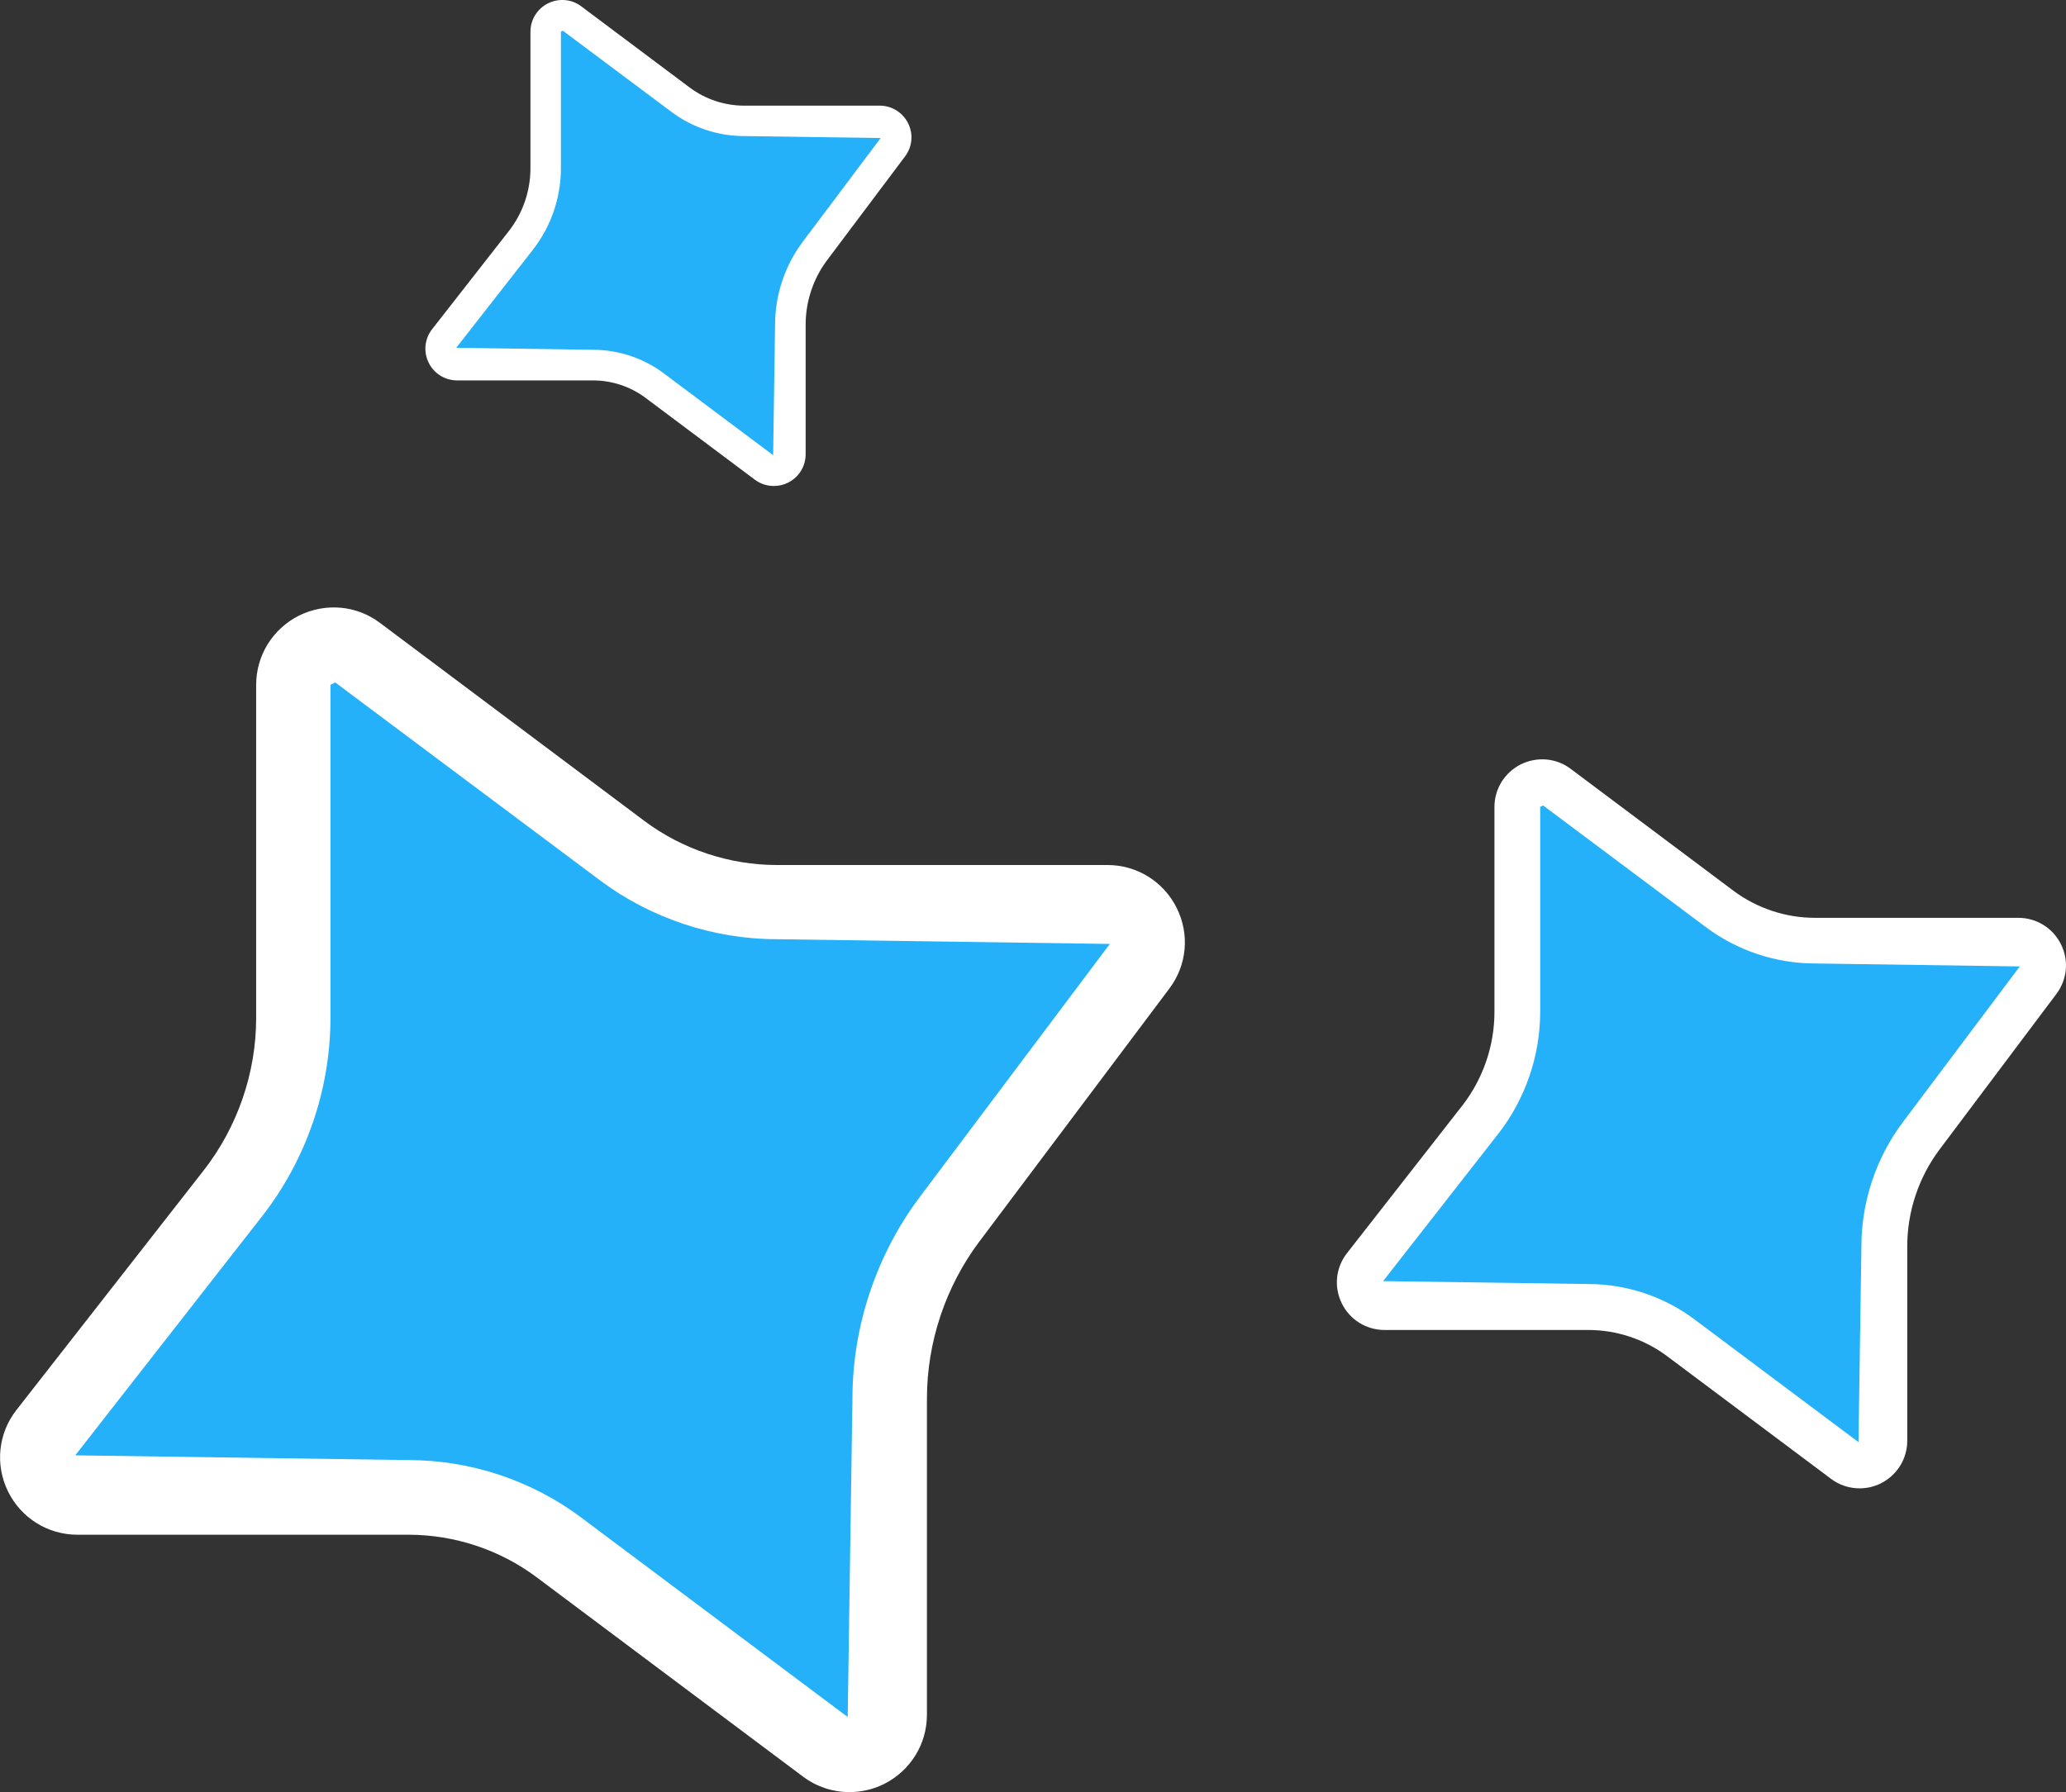 <svg width="68" height="59" viewBox="0 0 68 59" fill="none" xmlns="http://www.w3.org/2000/svg">
<rect x="0" y="0" width="68" height="59" fill="#333333" stroke="none"/>
<g clip-path="url(#clip0_6266_4455)">
<path d="M9.654 22.549V33.51C9.654 35.604 8.951 37.638 7.663 39.288L1.511 47.161C0.834 48.029 1.451 49.295 2.558 49.295H13.455C15.239 49.295 16.973 49.871 18.398 50.941L27.168 57.506C28.042 58.162 29.285 57.536 29.285 56.446V46.04C29.285 43.911 29.978 41.842 31.257 40.136L37.509 31.809C38.166 30.936 37.539 29.695 36.447 29.695H25.565C23.731 29.695 21.946 29.099 20.476 27.999L11.772 21.489C10.897 20.833 9.654 21.459 9.654 22.549Z" fill="#25B0FA"/>
<path d="M27.956 59C27.415 59 26.88 58.828 26.43 58.49L17.66 51.925C16.452 51.021 14.961 50.527 13.45 50.527H2.553C1.572 50.527 0.693 49.977 0.263 49.099C-0.167 48.221 -0.061 47.186 0.546 46.414L6.697 38.541C7.814 37.113 8.431 35.327 8.431 33.515V22.549C8.431 21.58 8.972 20.706 9.841 20.267C10.716 19.838 11.736 19.924 12.51 20.51L21.213 27.03C22.462 27.963 24.009 28.478 25.565 28.478H36.448C37.418 28.478 38.292 29.018 38.727 29.886C39.162 30.754 39.071 31.774 38.484 32.551L32.232 40.878C31.12 42.361 30.509 44.193 30.509 46.045V56.452C30.509 57.42 29.968 58.294 29.098 58.733C28.735 58.914 28.345 59 27.956 59ZM11.034 22.468L10.877 22.544V33.505C10.877 35.861 10.079 38.183 8.628 40.04L2.477 47.913L13.45 48.069C15.487 48.069 17.504 48.74 19.131 49.962L27.901 56.527L28.057 46.045C28.057 43.669 28.846 41.307 30.276 39.404L36.529 31.077L25.57 30.921C23.483 30.921 21.416 30.23 19.748 28.983L11.034 22.468Z" fill="white"/>
</g>
<g clip-path="url(#clip1_6266_4455)">
<path d="M49.941 26.568V33.314C49.941 34.602 49.509 35.854 48.715 36.87L44.93 41.714C44.513 42.248 44.893 43.028 45.574 43.028H52.28C53.378 43.028 54.445 43.382 55.322 44.04L60.718 48.081C61.257 48.484 62.022 48.099 62.022 47.428V41.025C62.022 39.714 62.448 38.441 63.235 37.391L67.082 32.267C67.487 31.73 67.101 30.966 66.429 30.966H59.733C58.603 30.966 57.505 30.599 56.6 29.922L51.244 25.916C50.706 25.512 49.941 25.898 49.941 26.568Z" fill="#25B0FA"/>
<path d="M61.204 49C60.871 49 60.541 48.894 60.265 48.686L54.868 44.646C54.125 44.09 53.207 43.786 52.277 43.786H45.571C44.968 43.786 44.426 43.447 44.162 42.907C43.898 42.366 43.963 41.73 44.336 41.255L48.121 36.41C48.809 35.531 49.188 34.431 49.188 33.317V26.568C49.188 25.972 49.521 25.435 50.056 25.164C50.594 24.901 51.223 24.953 51.699 25.314L57.055 29.326C57.823 29.901 58.775 30.217 59.733 30.217H66.43C67.027 30.217 67.565 30.549 67.832 31.084C68.1 31.618 68.044 32.245 67.683 32.724L63.835 37.848C63.151 38.761 62.775 39.888 62.775 41.028V47.431C62.775 48.028 62.442 48.565 61.907 48.835C61.683 48.947 61.444 49 61.204 49ZM50.79 26.518L50.694 26.565V33.31C50.694 34.761 50.202 36.189 49.31 37.332L45.524 42.177L52.277 42.273C53.531 42.273 54.772 42.686 55.773 43.438L61.17 47.478L61.266 41.028C61.266 39.565 61.751 38.112 62.632 36.941L66.479 31.817L59.736 31.72C58.451 31.72 57.179 31.295 56.153 30.528L50.79 26.518Z" fill="white"/>
</g>
<g clip-path="url(#clip2_6266_4455)">
<path d="M17.961 1.046V5.542C17.961 6.402 17.672 7.236 17.144 7.913L14.62 11.143C14.342 11.499 14.595 12.019 15.049 12.019H19.52C20.252 12.019 20.963 12.255 21.548 12.694L25.146 15.387C25.504 15.656 26.015 15.4 26.015 14.952V10.683C26.015 9.809 26.299 8.961 26.823 8.261L29.388 4.845C29.658 4.487 29.401 3.977 28.953 3.977H24.488C23.736 3.977 23.004 3.733 22.4 3.282L18.829 0.611C18.471 0.342 17.961 0.598 17.961 1.046Z" fill="#25B0FA"/>
<path d="M25.469 16C25.247 16 25.028 15.93 24.843 15.791L21.245 13.097C20.75 12.727 20.138 12.524 19.518 12.524H15.047C14.645 12.524 14.284 12.298 14.108 11.938C13.932 11.578 13.975 11.153 14.224 10.836L16.748 7.607C17.206 7.021 17.459 6.288 17.459 5.544V1.046C17.459 0.648 17.681 0.29 18.037 0.11C18.396 -0.066 18.815 -0.031 19.132 0.209L22.703 2.884C23.215 3.267 23.85 3.478 24.488 3.478H28.953C29.351 3.478 29.71 3.7 29.888 4.056C30.067 4.412 30.029 4.83 29.789 5.149L27.224 8.565C26.767 9.174 26.517 9.925 26.517 10.685V14.954C26.517 15.352 26.295 15.71 25.938 15.89C25.789 15.965 25.629 16 25.469 16ZM18.527 1.012L18.462 1.043V5.54C18.462 6.507 18.135 7.46 17.54 8.222L15.016 11.451L19.518 11.515C20.354 11.515 21.181 11.791 21.849 12.292L25.447 14.986L25.511 10.685C25.511 9.71 25.834 8.741 26.421 7.961L28.986 4.544L24.491 4.48C23.634 4.48 22.786 4.197 22.102 3.685L18.527 1.012Z" fill="white"/>
</g>
<defs>
<clipPath id="clip0_6266_4455">
<rect width="39" height="39" fill="white" transform="translate(0 20)"/>
</clipPath>
<clipPath id="clip1_6266_4455">
<rect width="24" height="24" fill="white" transform="translate(44 25)"/>
</clipPath>
<clipPath id="clip2_6266_4455">
<rect width="16" height="16" fill="white" transform="translate(14)"/>
</clipPath>
</defs>
</svg>
